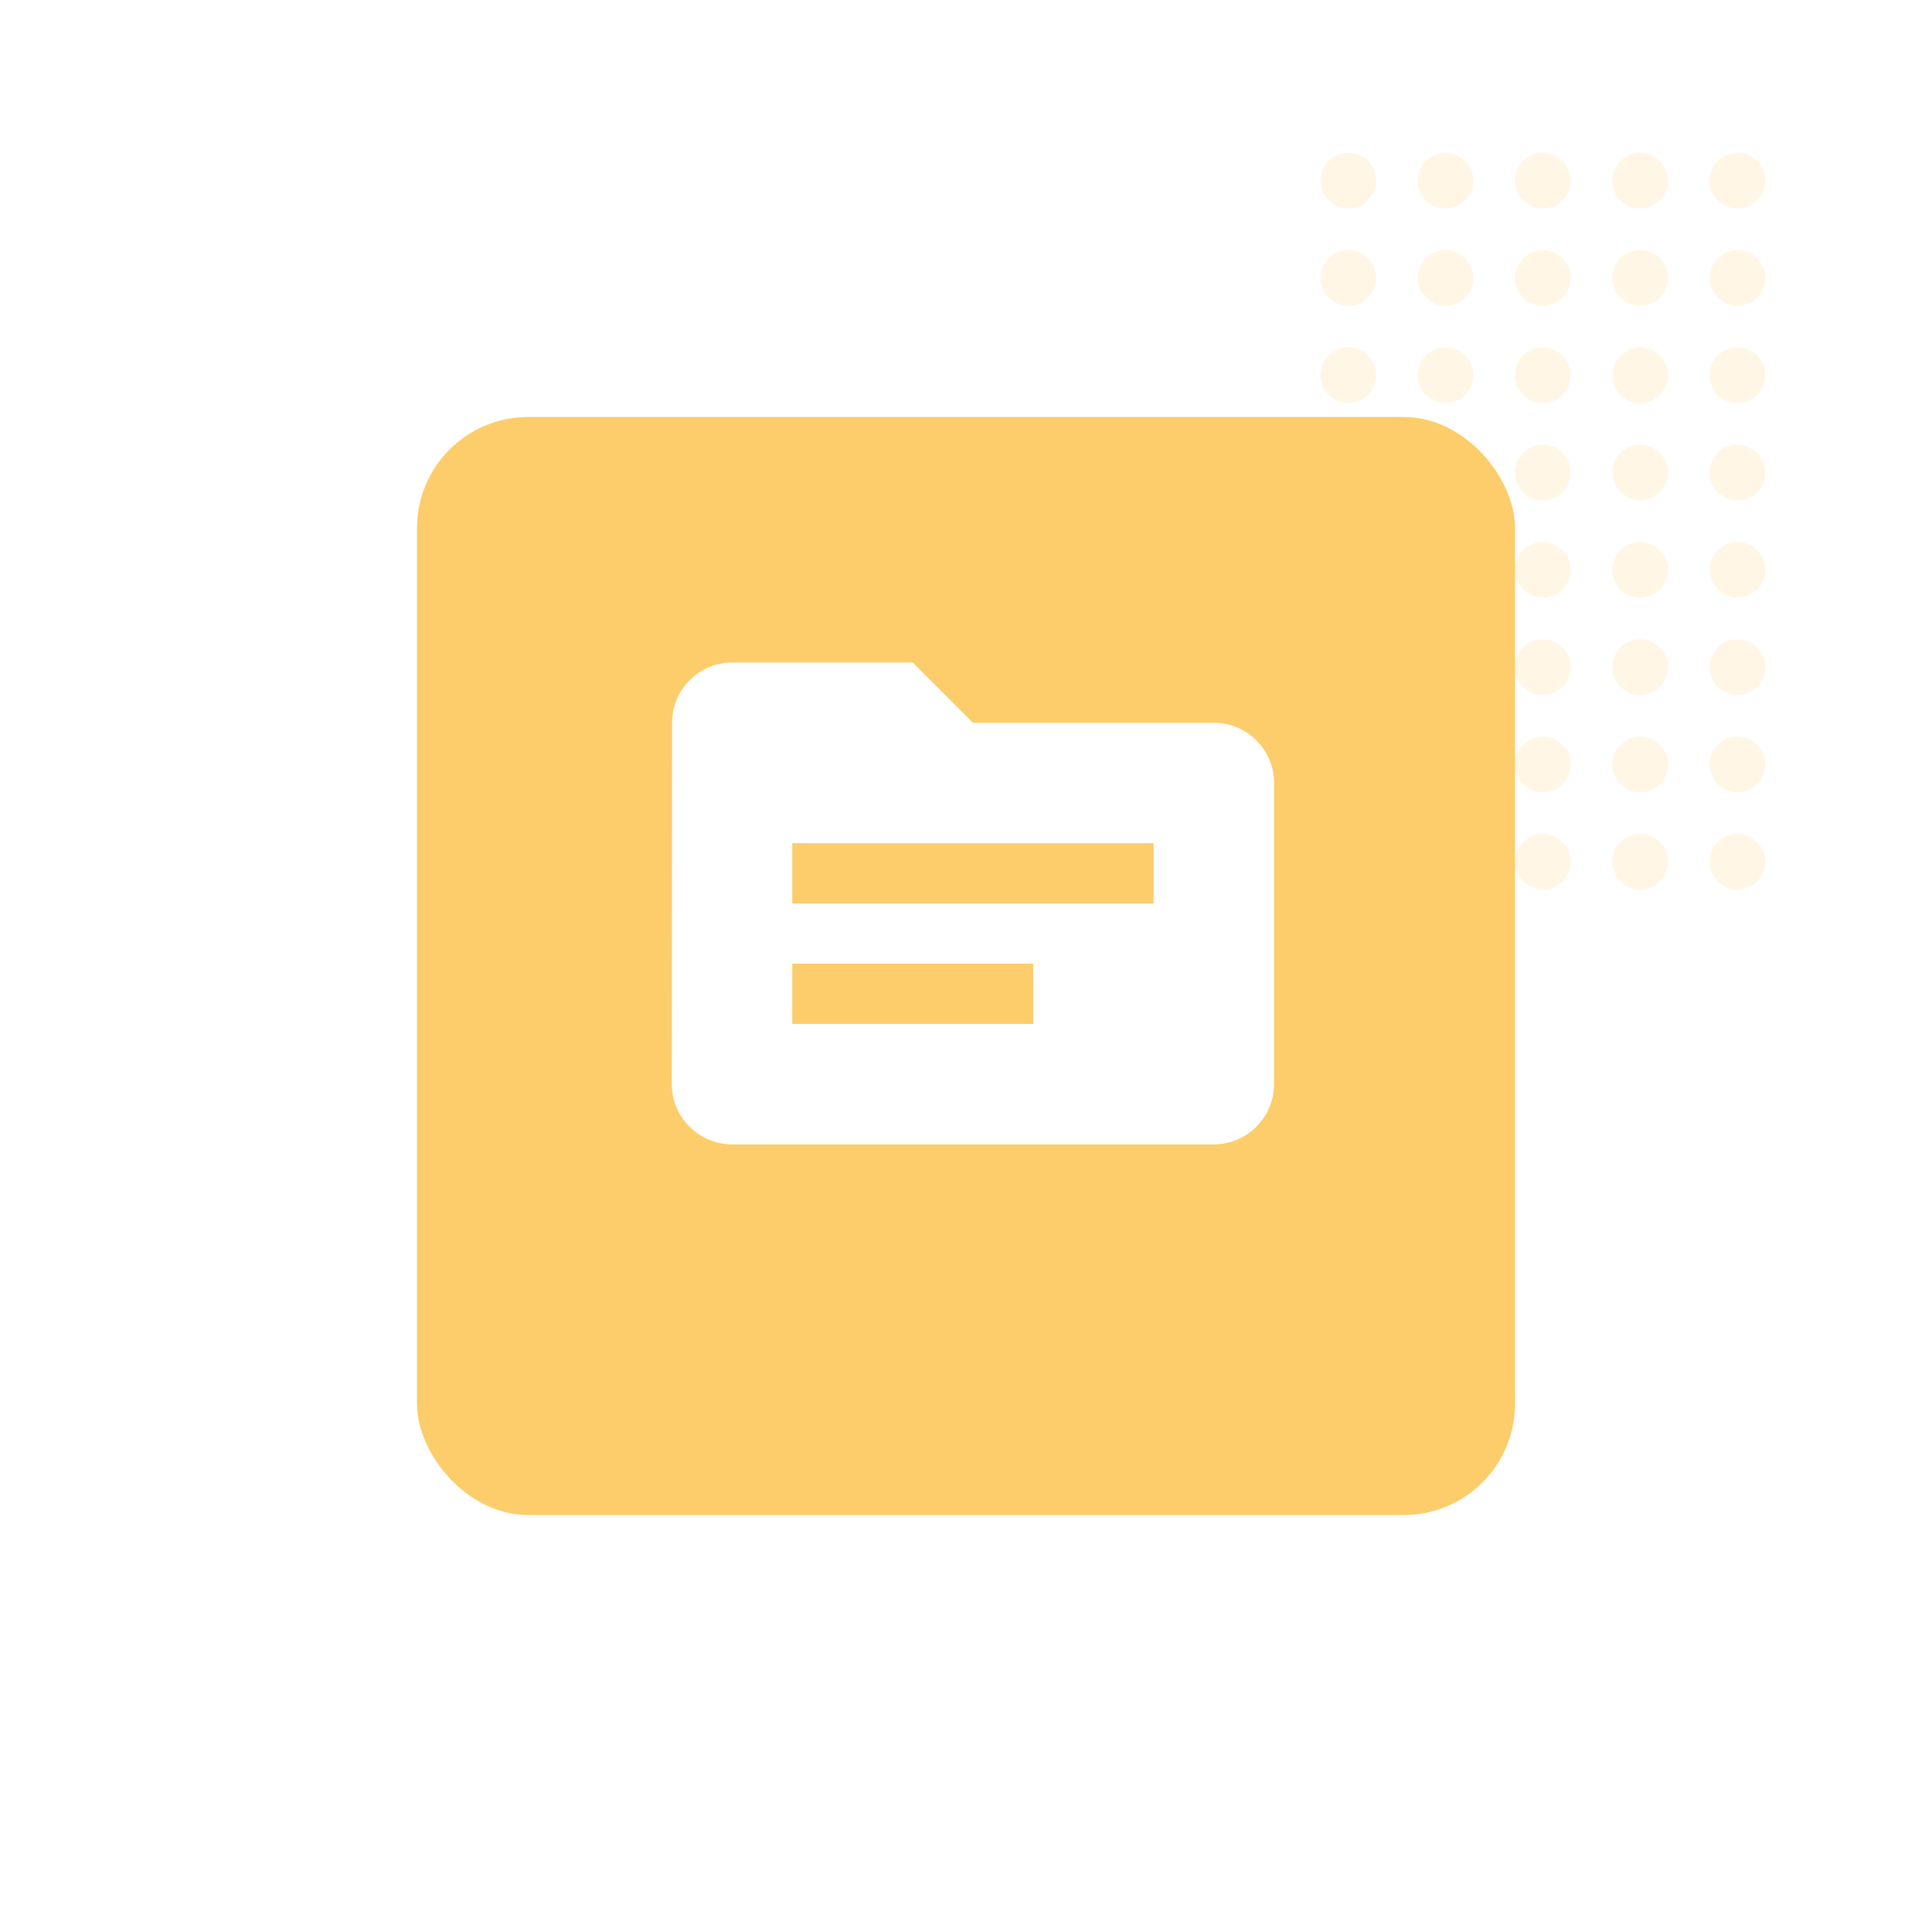 <svg width="139" height="139" viewBox="0 0 139 139" fill="none" xmlns="http://www.w3.org/2000/svg">
<circle cx="97" cy="13" r="2" fill="#FFF6E5"/>
<circle cx="104" cy="13" r="2" fill="#FFF6E5"/>
<circle cx="111" cy="13" r="2" fill="#FFF6E5"/>
<circle cx="118" cy="13" r="2" fill="#FFF6E5"/>
<circle cx="125" cy="13" r="2" fill="#FFF6E5"/>
<circle cx="97" cy="20" r="2" fill="#FFF6E5"/>
<circle cx="104" cy="20" r="2" fill="#FFF6E5"/>
<circle cx="111" cy="20" r="2" fill="#FFF6E5"/>
<circle cx="118" cy="20" r="2" fill="#FFF6E5"/>
<circle cx="125" cy="20" r="2" fill="#FFF6E5"/>
<circle cx="97" cy="27" r="2" fill="#FFF6E5"/>
<circle cx="104" cy="27" r="2" fill="#FFF6E5"/>
<circle cx="111" cy="27" r="2" fill="#FFF6E5"/>
<circle cx="118" cy="27" r="2" fill="#FFF6E5"/>
<circle cx="125" cy="27" r="2" fill="#FFF6E5"/>
<circle cx="97" cy="34" r="2" fill="#FFF6E5"/>
<circle cx="104" cy="34" r="2" fill="#FFF6E5"/>
<circle cx="111" cy="34" r="2" fill="#FFF6E5"/>
<circle cx="118" cy="34" r="2" fill="#FFF6E5"/>
<circle cx="125" cy="34" r="2" fill="#FFF6E5"/>
<circle cx="97" cy="41" r="2" fill="#FFF6E5"/>
<circle cx="104" cy="41" r="2" fill="#FFF6E5"/>
<circle cx="111" cy="41" r="2" fill="#FFF6E5"/>
<circle cx="118" cy="41" r="2" fill="#FFF6E5"/>
<circle cx="125" cy="41" r="2" fill="#FFF6E5"/>
<circle cx="97" cy="48" r="2" fill="#FFF6E5"/>
<circle cx="104" cy="48" r="2" fill="#FFF6E5"/>
<circle cx="111" cy="48" r="2" fill="#FFF6E5"/>
<circle cx="118" cy="48" r="2" fill="#FFF6E5"/>
<circle cx="125" cy="48" r="2" fill="#FFF6E5"/>
<circle cx="97" cy="55" r="2" fill="#FFF6E5"/>
<circle cx="104" cy="55" r="2" fill="#FFF6E5"/>
<circle cx="111" cy="55" r="2" fill="#FFF6E5"/>
<circle cx="118" cy="55" r="2" fill="#FFF6E5"/>
<circle cx="125" cy="55" r="2" fill="#FFF6E5"/>
<circle cx="97" cy="62" r="2" fill="#FFF6E5"/>
<circle cx="104" cy="62" r="2" fill="#FFF6E5"/>
<circle cx="111" cy="62" r="2" fill="#FFF6E5"/>
<circle cx="118" cy="62" r="2" fill="#FFF6E5"/>
<circle cx="125" cy="62" r="2" fill="#FFF6E5"/>
<g filter="url(#filter0_d_4374_13368)">
<rect x="30" y="26" width="79" height="79" rx="8" fill="#FDCD6C"/>
</g>
<path d="M87.333 52H70L65.666 47.667H52.666C50.283 47.667 48.355 49.617 48.355 52L48.333 78C48.333 80.383 50.283 82.333 52.666 82.333H87.333C89.716 82.333 91.666 80.383 91.666 78V56.333C91.666 53.95 89.716 52 87.333 52ZM74.333 73.667H57V69.333H74.333V73.667ZM83 65H57V60.667H83V65Z" fill="white"/>
<defs>
<filter id="filter0_d_4374_13368" x="0" y="0" width="139" height="139" filterUnits="userSpaceOnUse" color-interpolation-filters="sRGB">
<feFlood flood-opacity="0" result="BackgroundImageFix"/>
<feColorMatrix in="SourceAlpha" type="matrix" values="0 0 0 0 0 0 0 0 0 0 0 0 0 0 0 0 0 0 127 0" result="hardAlpha"/>
<feOffset dy="4"/>
<feGaussianBlur stdDeviation="15"/>
<feComposite in2="hardAlpha" operator="out"/>
<feColorMatrix type="matrix" values="0 0 0 0 0.251 0 0 0 0 0.482 0 0 0 0 1 0 0 0 0.1 0"/>
<feBlend mode="normal" in2="BackgroundImageFix" result="effect1_dropShadow_4374_13368"/>
<feBlend mode="normal" in="SourceGraphic" in2="effect1_dropShadow_4374_13368" result="shape"/>
</filter>
</defs>
</svg>
